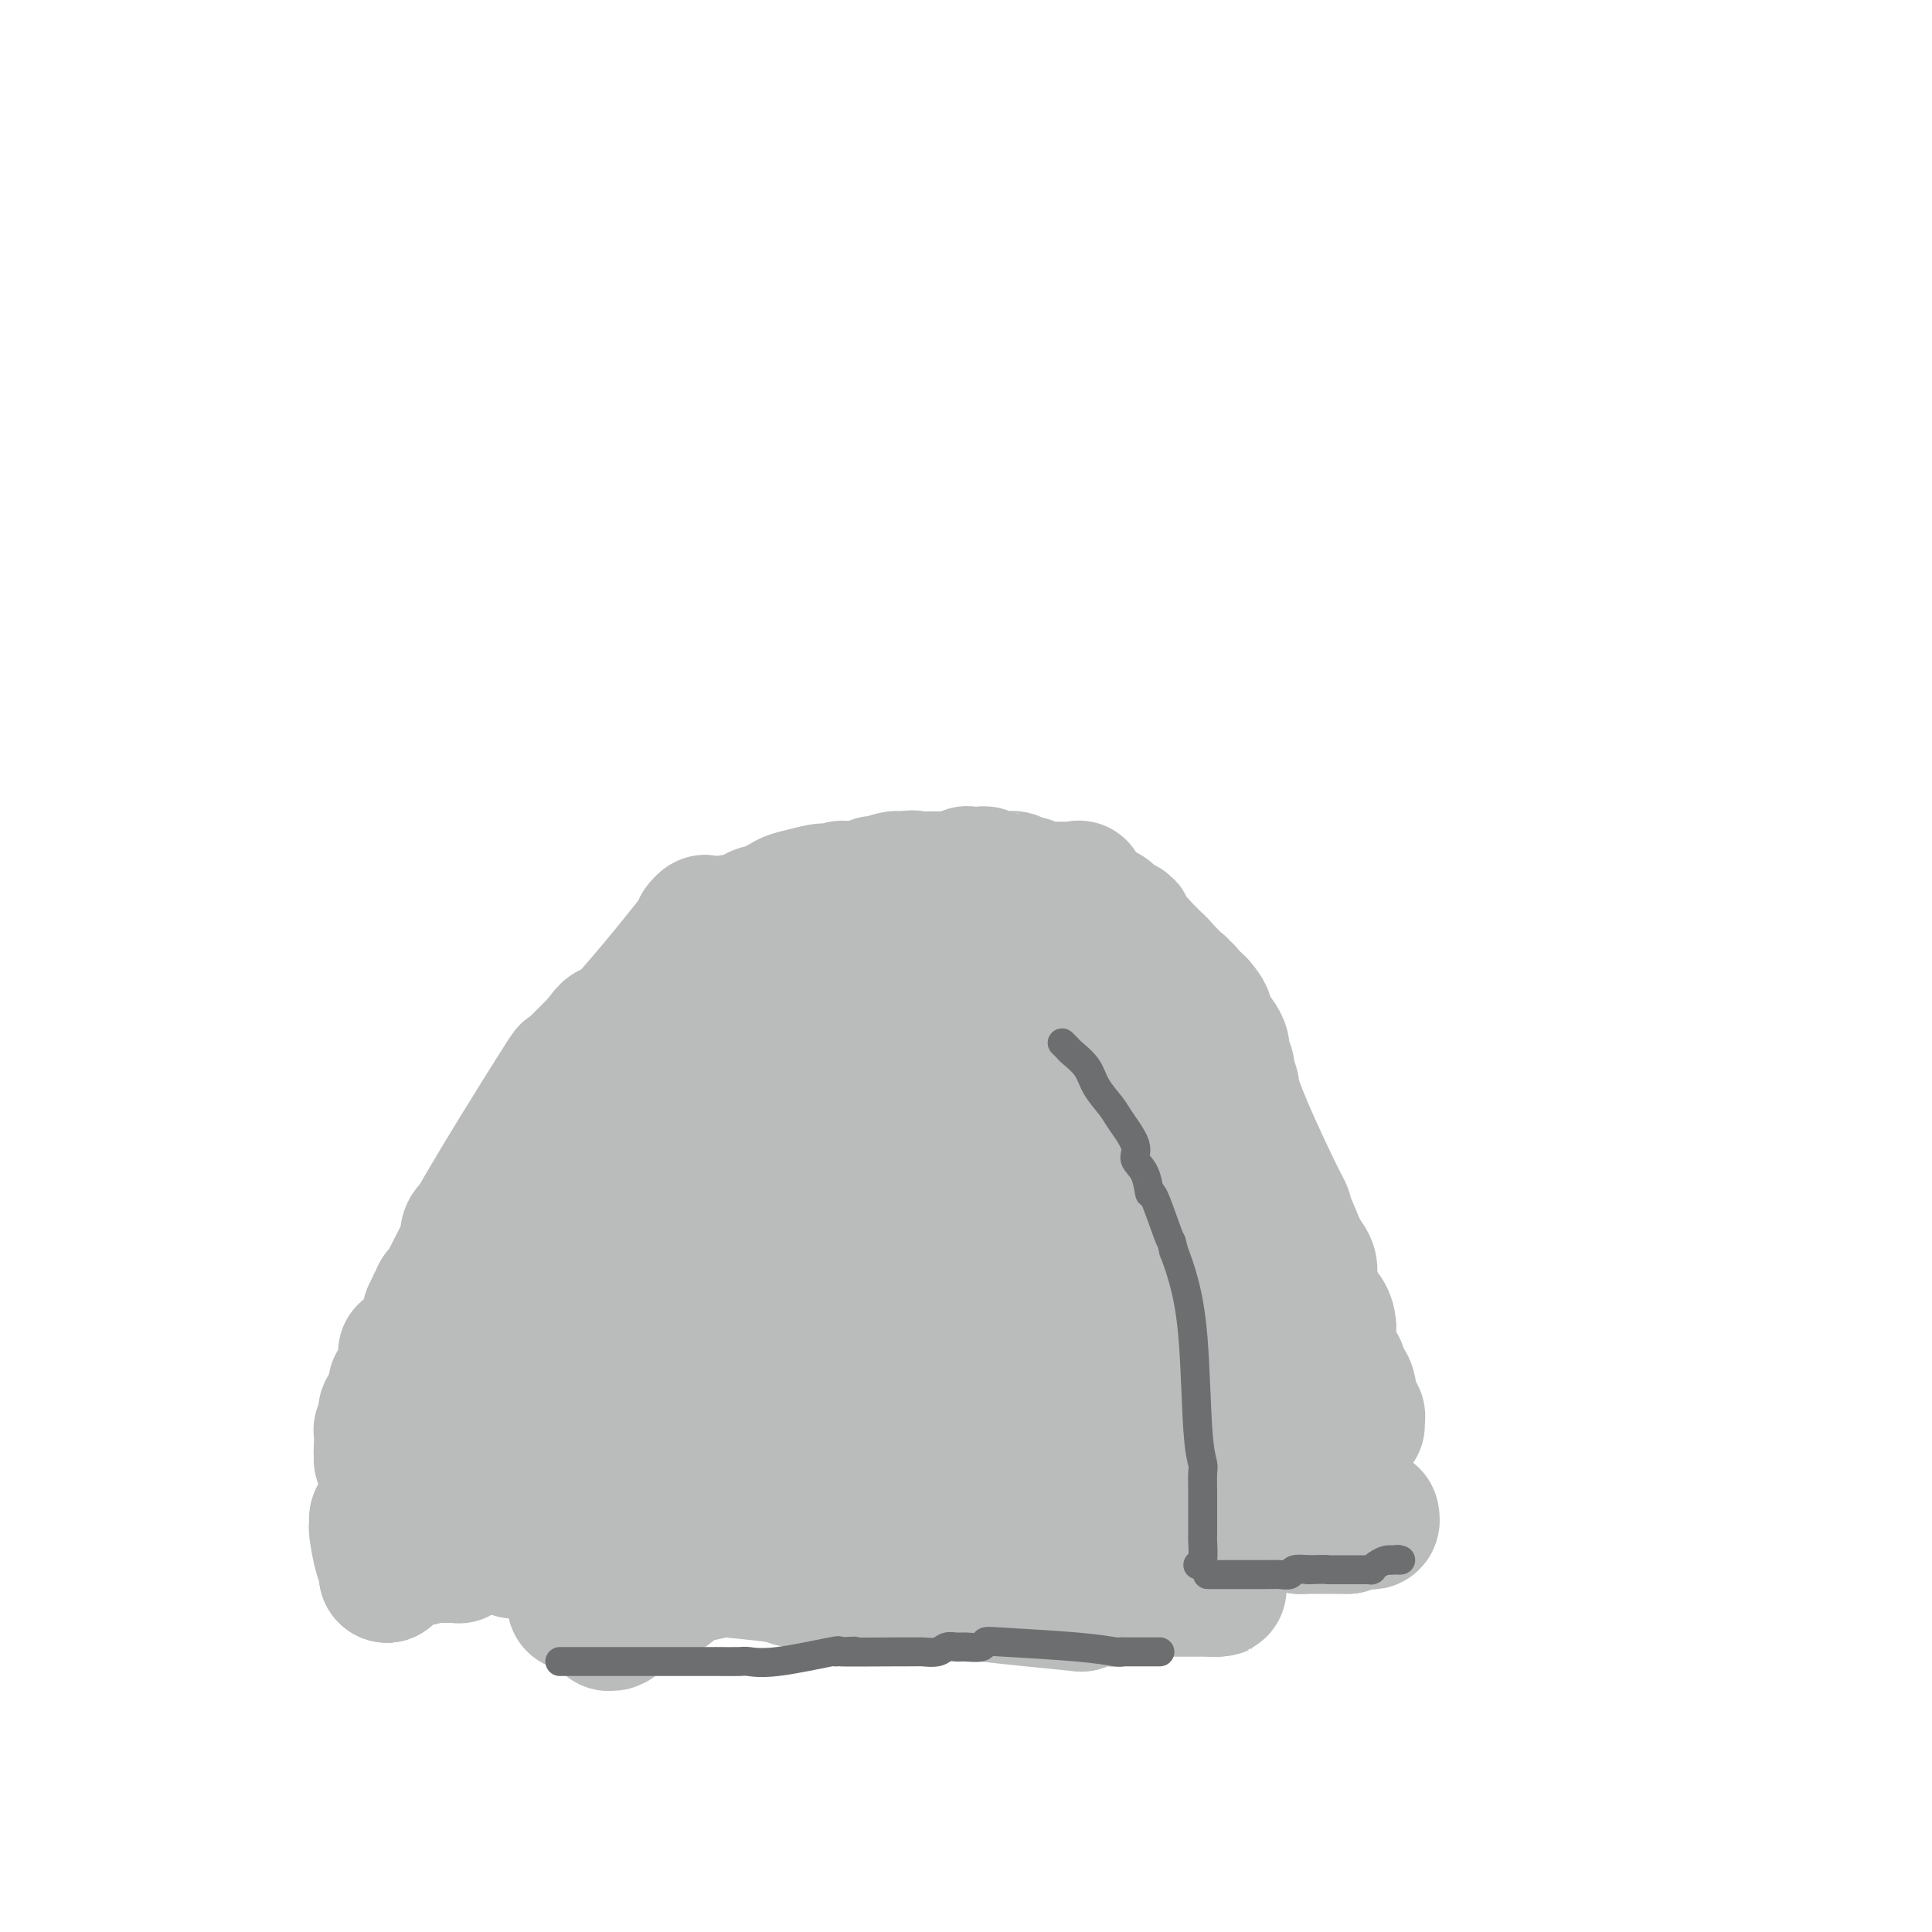<svg viewBox='0 0 400 400' version='1.1' xmlns='http://www.w3.org/2000/svg' xmlns:xlink='http://www.w3.org/1999/xlink'><g fill='none' stroke='#BABBBB' stroke-width='28' stroke-linecap='round' stroke-linejoin='round'><path d='M89,272c0.000,0.000 1.000,-1.000 1,-1'/><path d='M90,271c0.150,-0.377 0.026,-0.818 0,-1c-0.026,-0.182 0.046,-0.105 0,0c-0.046,0.105 -0.209,0.239 0,0c0.209,-0.239 0.792,-0.853 1,-1c0.208,-0.147 0.042,0.171 0,0c-0.042,-0.171 0.041,-0.830 0,-1c-0.041,-0.170 -0.206,0.149 0,0c0.206,-0.149 0.784,-0.768 1,-1c0.216,-0.232 0.071,-0.079 0,0c-0.071,0.079 -0.069,0.085 1,-2c1.069,-2.085 3.204,-6.260 4,-8c0.796,-1.740 0.253,-1.045 0,-1c-0.253,0.045 -0.215,-0.558 0,-1c0.215,-0.442 0.608,-0.721 1,-1'/><path d='M98,254c4.966,-8.789 13.382,-22.263 17,-28c3.618,-5.737 2.437,-3.737 2,-3c-0.437,0.737 -0.131,0.212 0,0c0.131,-0.212 0.088,-0.109 0,0c-0.088,0.109 -0.220,0.225 1,-1c1.220,-1.225 3.791,-3.792 5,-5c1.209,-1.208 1.056,-1.056 1,-1c-0.056,0.056 -0.016,0.016 0,0c0.016,-0.016 0.008,-0.008 0,0'/><path d='M124,216c3.969,-5.438 0.892,-0.031 4,-3c3.108,-2.969 12.402,-14.312 16,-19c3.598,-4.688 1.500,-2.719 1,-2c-0.500,0.719 0.599,0.189 1,0c0.401,-0.189 0.105,-0.037 0,0c-0.105,0.037 -0.017,-0.042 0,0c0.017,0.042 -0.035,0.205 1,0c1.035,-0.205 3.157,-0.777 4,-1c0.843,-0.223 0.408,-0.096 1,0c0.592,0.096 2.211,0.163 3,0c0.789,-0.163 0.748,-0.554 1,-1c0.252,-0.446 0.797,-0.945 1,-1c0.203,-0.055 0.065,0.336 1,0c0.935,-0.336 2.944,-1.398 4,-2c1.056,-0.602 1.159,-0.743 2,-1c0.841,-0.257 2.421,-0.628 4,-1'/><path d='M168,185c4.019,-1.084 3.065,-0.294 3,0c-0.065,0.294 0.758,0.093 1,0c0.242,-0.093 -0.096,-0.078 0,0c0.096,0.078 0.627,0.218 1,0c0.373,-0.218 0.587,-0.794 1,-1c0.413,-0.206 1.023,-0.041 1,0c-0.023,0.041 -0.681,-0.042 0,0c0.681,0.042 2.702,0.208 4,0c1.298,-0.208 1.875,-0.792 2,-1c0.125,-0.208 -0.201,-0.042 0,0c0.201,0.042 0.929,-0.041 1,0c0.071,0.041 -0.514,0.207 0,0c0.514,-0.207 2.127,-0.788 3,-1c0.873,-0.212 1.004,-0.057 1,0c-0.004,0.057 -0.144,0.016 0,0c0.144,-0.016 0.572,-0.008 1,0'/><path d='M187,182c3.184,-0.464 1.645,-0.124 1,0c-0.645,0.124 -0.397,0.033 0,0c0.397,-0.033 0.943,-0.009 1,0c0.057,0.009 -0.376,0.002 0,0c0.376,-0.002 1.561,-0.001 2,0c0.439,0.001 0.132,0.001 0,0c-0.132,-0.001 -0.091,-0.004 0,0c0.091,0.004 0.230,0.015 1,0c0.770,-0.015 2.170,-0.057 3,0c0.830,0.057 1.091,0.212 2,0c0.909,-0.212 2.467,-0.789 3,-1c0.533,-0.211 0.041,-0.054 0,0c-0.041,0.054 0.371,0.004 1,0c0.629,-0.004 1.477,0.037 2,0c0.523,-0.037 0.721,-0.154 1,0c0.279,0.154 0.640,0.577 1,1'/><path d='M205,182c3.125,-0.005 1.936,-0.016 2,0c0.064,0.016 1.379,0.061 2,0c0.621,-0.061 0.548,-0.227 1,0c0.452,0.227 1.430,0.848 2,1c0.570,0.152 0.732,-0.165 1,0c0.268,0.165 0.642,0.813 1,1c0.358,0.187 0.699,-0.087 1,0c0.301,0.087 0.563,0.535 1,1c0.437,0.465 1.048,0.947 2,1c0.952,0.053 2.245,-0.321 4,0c1.755,0.321 3.972,1.339 5,2c1.028,0.661 0.867,0.964 1,1c0.133,0.036 0.562,-0.197 1,0c0.438,0.197 0.887,0.822 1,1c0.113,0.178 -0.111,-0.092 0,0c0.111,0.092 0.555,0.546 1,1'/><path d='M231,191c4.021,1.421 1.073,0.474 0,0c-1.073,-0.474 -0.271,-0.474 0,0c0.271,0.474 0.010,1.422 0,2c-0.010,0.578 0.231,0.786 1,1c0.769,0.214 2.065,0.434 3,1c0.935,0.566 1.509,1.476 2,2c0.491,0.524 0.899,0.660 1,1c0.101,0.340 -0.106,0.885 0,1c0.106,0.115 0.525,-0.200 1,0c0.475,0.200 1.006,0.915 2,2c0.994,1.085 2.451,2.542 3,3c0.549,0.458 0.191,-0.082 0,0c-0.191,0.082 -0.216,0.785 0,1c0.216,0.215 0.674,-0.057 1,0c0.326,0.057 0.522,0.445 1,1c0.478,0.555 1.239,1.278 2,2'/><path d='M248,208c2.747,3.137 1.113,2.478 1,3c-0.113,0.522 1.294,2.224 2,3c0.706,0.776 0.710,0.625 1,1c0.290,0.375 0.867,1.275 1,2c0.133,0.725 -0.176,1.275 0,2c0.176,0.725 0.838,1.624 1,2c0.162,0.376 -0.174,0.230 0,1c0.174,0.770 0.859,2.458 1,3c0.141,0.542 -0.264,-0.061 0,1c0.264,1.061 1.195,3.787 3,8c1.805,4.213 4.483,9.912 6,13c1.517,3.088 1.873,3.565 2,4c0.127,0.435 0.024,0.828 0,1c-0.024,0.172 0.032,0.123 0,0c-0.032,-0.123 -0.152,-0.321 0,0c0.152,0.321 0.576,1.160 1,2'/><path d='M267,254c2.939,7.051 0.788,1.679 0,0c-0.788,-1.679 -0.211,0.335 0,1c0.211,0.665 0.057,-0.018 0,0c-0.057,0.018 -0.015,0.735 0,1c0.015,0.265 0.004,0.076 0,0c-0.004,-0.076 -0.002,-0.038 0,0'/><path d='M267,256c0.619,0.981 1.238,1.962 2,3c0.762,1.038 1.668,2.132 2,3c0.332,0.868 0.092,1.509 0,2c-0.092,0.491 -0.036,0.830 0,1c0.036,0.170 0.051,0.169 0,0c-0.051,-0.169 -0.168,-0.507 0,0c0.168,0.507 0.619,1.859 1,3c0.381,1.141 0.690,2.070 1,3'/><path d='M273,271c1.094,2.476 0.829,1.165 1,1c0.171,-0.165 0.778,0.816 1,2c0.222,1.184 0.060,2.570 0,3c-0.060,0.430 -0.016,-0.095 0,0c0.016,0.095 0.005,0.810 0,1c-0.005,0.190 -0.003,-0.145 0,0c0.003,0.145 0.008,0.768 0,1c-0.008,0.232 -0.030,0.071 0,0c0.030,-0.071 0.113,-0.054 0,0c-0.113,0.054 -0.423,0.143 0,1c0.423,0.857 1.577,2.482 2,3c0.423,0.518 0.113,-0.071 0,0c-0.113,0.071 -0.030,0.803 0,1c0.030,0.197 0.008,-0.139 0,0c-0.008,0.139 -0.002,0.754 0,1c0.002,0.246 0.001,0.123 0,0'/><path d='M277,285c1.027,2.327 1.596,1.144 2,2c0.404,0.856 0.644,3.750 1,5c0.356,1.250 0.827,0.857 1,1c0.173,0.143 0.046,0.822 0,1c-0.046,0.178 -0.012,-0.144 0,0c0.012,0.144 0.004,0.756 0,1c-0.004,0.244 -0.002,0.122 0,0'/><path d='M251,300c0.000,0.000 0.100,0.100 0.1,0.1'/><path d='M251.1,300.1c0.323,0.052 1.082,0.133 1.9,-0.1c0.818,-0.233 1.696,-0.780 2,-1c0.304,-0.220 0.033,-0.111 0,0c-0.033,0.111 0.172,0.226 1,0c0.828,-0.226 2.278,-0.793 3,-1c0.722,-0.207 0.715,-0.056 1,0c0.285,0.056 0.861,0.015 1,0c0.139,-0.015 -0.160,-0.004 0,0c0.160,0.004 0.779,0.001 1,0c0.221,-0.001 0.044,-0.000 0,0c-0.044,0.000 0.044,0.000 0,0c-0.044,-0.000 -0.222,-0.000 0,0c0.222,0.000 0.843,0.000 1,0c0.157,-0.000 -0.150,-0.000 0,0c0.150,0.000 0.757,0.000 1,0c0.243,-0.000 0.121,-0.000 0,0'/><path d='M264,298c2.238,-0.326 1.384,-0.091 1,0c-0.384,0.091 -0.299,0.039 0,0c0.299,-0.039 0.811,-0.063 1,0c0.189,0.063 0.054,0.214 0,0c-0.054,-0.214 -0.029,-0.793 0,-1c0.029,-0.207 0.060,-0.041 0,0c-0.060,0.041 -0.212,-0.041 0,0c0.212,0.041 0.789,0.207 1,0c0.211,-0.207 0.057,-0.788 0,-1c-0.057,-0.212 -0.015,-0.057 0,0c0.015,0.057 0.004,0.016 0,0c-0.004,-0.016 -0.002,-0.008 0,0'/><path d='M257,292c0.000,0.000 0.100,0.100 0.1,0.1'/><path d='M257.1,292.1c-0.007,-0.019 -0.075,-0.116 -0.1,-1.1c-0.025,-0.984 -0.007,-2.856 0,-4c0.007,-1.144 0.002,-1.559 0,-2c-0.002,-0.441 -0.000,-0.908 0,-1c0.000,-0.092 0.000,0.192 0,0c-0.000,-0.192 -0.000,-0.861 0,-1c0.000,-0.139 0.000,0.251 0,0c-0.000,-0.251 -0.000,-1.143 0,-3c0.000,-1.857 0.000,-4.678 0,-6c-0.000,-1.322 -0.000,-1.144 0,-1c0.000,0.144 0.000,0.253 0,0c-0.000,-0.253 -0.000,-0.869 0,-1c0.000,-0.131 0.000,0.223 0,0c-0.000,-0.223 -0.000,-1.021 0,-2c0.000,-0.979 0.000,-2.137 0,-3c-0.000,-0.863 -0.000,-1.432 0,-2'/><path d='M257,265c-0.238,-4.432 -0.782,-1.962 -1,-1c-0.218,0.962 -0.110,0.416 0,0c0.110,-0.416 0.222,-0.703 0,-1c-0.222,-0.297 -0.778,-0.603 -1,-1c-0.222,-0.397 -0.111,-0.885 0,-1c0.111,-0.115 0.222,0.142 0,0c-0.222,-0.142 -0.777,-0.682 -1,-1c-0.223,-0.318 -0.112,-0.414 0,-1c0.112,-0.586 0.226,-1.663 0,-2c-0.226,-0.337 -0.793,0.065 -1,0c-0.207,-0.065 -0.056,-0.595 0,-1c0.056,-0.405 0.015,-0.683 0,-1c-0.015,-0.317 -0.004,-0.673 0,-1c0.004,-0.327 0.001,-0.627 0,-1c-0.001,-0.373 -0.000,-0.821 0,-1c0.000,-0.179 0.000,-0.090 0,0'/><path d='M253,252c-0.636,-2.269 -0.226,-1.440 0,-1c0.226,0.440 0.267,0.492 0,0c-0.267,-0.492 -0.841,-1.528 -1,-2c-0.159,-0.472 0.097,-0.379 0,-1c-0.097,-0.621 -0.547,-1.954 -1,-3c-0.453,-1.046 -0.910,-1.804 -1,-2c-0.090,-0.196 0.187,0.168 0,0c-0.187,-0.168 -0.838,-0.870 -1,-1c-0.162,-0.130 0.164,0.312 0,0c-0.164,-0.312 -0.817,-1.379 -1,-2c-0.183,-0.621 0.105,-0.796 0,-1c-0.105,-0.204 -0.603,-0.436 -1,-1c-0.397,-0.564 -0.694,-1.461 -1,-2c-0.306,-0.539 -0.621,-0.722 -1,-1c-0.379,-0.278 -0.823,-0.651 -1,-1c-0.177,-0.349 -0.089,-0.675 0,-1'/><path d='M244,233c-1.555,-3.122 -0.943,-1.428 -1,-1c-0.057,0.428 -0.785,-0.411 -1,-1c-0.215,-0.589 0.082,-0.927 0,-1c-0.082,-0.073 -0.543,0.120 -1,0c-0.457,-0.120 -0.911,-0.553 -1,-1c-0.089,-0.447 0.188,-0.908 0,-1c-0.188,-0.092 -0.839,0.186 -1,0c-0.161,-0.186 0.168,-0.835 0,-1c-0.168,-0.165 -0.834,0.153 -1,0c-0.166,-0.153 0.167,-0.777 0,-1c-0.167,-0.223 -0.833,-0.045 -1,0c-0.167,0.045 0.165,-0.043 0,0c-0.165,0.043 -0.828,0.218 -1,0c-0.172,-0.218 0.146,-0.828 0,-1c-0.146,-0.172 -0.756,0.094 -1,0c-0.244,-0.094 -0.122,-0.547 0,-1'/><path d='M235,224c-1.405,-1.859 -0.418,-2.008 0,-2c0.418,0.008 0.266,0.171 0,0c-0.266,-0.171 -0.645,-0.676 -1,-1c-0.355,-0.324 -0.687,-0.468 -1,-1c-0.313,-0.532 -0.609,-1.452 -1,-2c-0.391,-0.548 -0.878,-0.724 -1,-1c-0.122,-0.276 0.122,-0.651 0,-1c-0.122,-0.349 -0.611,-0.671 -1,-1c-0.389,-0.329 -0.678,-0.667 -1,-1c-0.322,-0.333 -0.678,-0.663 -1,-1c-0.322,-0.337 -0.611,-0.681 -1,-1c-0.389,-0.319 -0.877,-0.611 -1,-1c-0.123,-0.389 0.121,-0.874 0,-1c-0.121,-0.126 -0.606,0.107 -1,0c-0.394,-0.107 -0.697,-0.553 -1,-1'/><path d='M224,209c-1.867,-2.547 -1.035,-1.413 -1,-1c0.035,0.413 -0.726,0.107 -1,0c-0.274,-0.107 -0.059,-0.015 0,0c0.059,0.015 -0.037,-0.049 0,0c0.037,0.049 0.206,0.209 0,0c-0.206,-0.209 -0.786,-0.787 -1,-1c-0.214,-0.213 -0.061,-0.061 0,0c0.061,0.061 0.031,0.030 0,0'/><path d='M81,292c0.000,0.000 0.100,0.100 0.1,0.1'/><path d='M81.1,292.1c0.220,-0.641 0.721,-2.293 0.9,-3.1c0.179,-0.807 0.038,-0.767 0,-1c-0.038,-0.233 0.028,-0.738 0,-1c-0.028,-0.262 -0.151,-0.279 0,0c0.151,0.279 0.576,0.855 1,0c0.424,-0.855 0.846,-3.142 1,-4c0.154,-0.858 0.041,-0.286 0,0c-0.041,0.286 -0.011,0.288 0,0c0.011,-0.288 0.003,-0.866 0,-1c-0.003,-0.134 -0.001,0.177 0,0c0.001,-0.177 0.000,-0.841 0,-1c-0.000,-0.159 -0.000,0.188 0,0c0.000,-0.188 0.000,-0.911 0,-1c-0.000,-0.089 -0.000,0.455 0,1'/><path d='M84,281c0.449,-1.761 0.121,-0.612 0,0c-0.121,0.612 -0.036,0.689 0,1c0.036,0.311 0.024,0.857 0,1c-0.024,0.143 -0.059,-0.115 0,0c0.059,0.115 0.213,0.604 0,1c-0.213,0.396 -0.793,0.697 -1,1c-0.207,0.303 -0.042,0.606 0,1c0.042,0.394 -0.040,0.879 0,1c0.040,0.121 0.203,-0.123 0,0c-0.203,0.123 -0.771,0.611 -1,1c-0.229,0.389 -0.118,0.678 0,1c0.118,0.322 0.241,0.677 0,1c-0.241,0.323 -0.848,0.612 -1,1c-0.152,0.388 0.151,0.874 0,1c-0.151,0.126 -0.758,-0.107 -1,0c-0.242,0.107 -0.121,0.553 0,1'/><path d='M80,293c-0.635,2.039 -0.223,1.135 0,1c0.223,-0.135 0.256,0.499 0,1c-0.256,0.501 -0.801,0.870 -1,1c-0.199,0.130 -0.053,0.020 0,0c0.053,-0.020 0.014,0.051 0,0c-0.014,-0.051 -0.004,-0.225 0,0c0.004,0.225 0.001,0.849 0,1c-0.001,0.151 -0.000,-0.171 0,0c0.000,0.171 0.000,0.834 0,1c-0.000,0.166 -0.000,-0.166 0,0c0.000,0.166 0.000,0.829 0,1c-0.000,0.171 -0.000,-0.150 0,0c0.000,0.150 0.000,0.772 0,1c-0.000,0.228 -0.000,0.061 0,0c0.000,-0.061 0.000,-0.018 0,0c-0.000,0.018 -0.000,0.009 0,0'/><path d='M79,300c-0.154,1.325 -0.039,1.137 0,1c0.039,-0.137 0.002,-0.222 0,0c-0.002,0.222 0.030,0.753 0,1c-0.030,0.247 -0.121,0.211 0,0c0.121,-0.211 0.456,-0.596 1,-1c0.544,-0.404 1.298,-0.826 2,-1c0.702,-0.174 1.354,-0.099 2,0c0.646,0.099 1.287,0.222 2,0c0.713,-0.222 1.500,-0.791 2,-1c0.500,-0.209 0.714,-0.060 1,0c0.286,0.060 0.643,0.030 1,0'/><path d='M90,299c1.946,-0.154 1.310,-0.037 1,0c-0.310,0.037 -0.293,-0.004 0,0c0.293,0.004 0.863,0.054 1,0c0.137,-0.054 -0.160,-0.212 0,0c0.160,0.212 0.778,0.793 1,1c0.222,0.207 0.048,0.041 0,0c-0.048,-0.041 0.030,0.042 0,0c-0.030,-0.042 -0.167,-0.208 0,0c0.167,0.208 0.637,0.792 1,1c0.363,0.208 0.619,0.041 1,0c0.381,-0.041 0.886,0.045 1,0c0.114,-0.045 -0.163,-0.222 0,0c0.163,0.222 0.765,0.843 1,1c0.235,0.157 0.102,-0.150 0,0c-0.102,0.150 -0.172,0.757 0,1c0.172,0.243 0.586,0.121 1,0'/><path d='M98,303c1.172,0.619 0.103,0.166 0,0c-0.103,-0.166 0.761,-0.044 1,0c0.239,0.044 -0.147,0.012 0,0c0.147,-0.012 0.828,-0.003 1,0c0.172,0.003 -0.164,0.001 0,0c0.164,-0.001 0.829,-0.000 1,0c0.171,0.000 -0.150,0.000 0,0c0.150,-0.000 0.772,-0.000 1,0c0.228,0.000 0.061,0.000 0,0c-0.061,-0.000 -0.016,-0.000 0,0c0.016,0.000 0.005,0.000 0,0c-0.005,-0.000 -0.002,-0.000 0,0'/><path d='M102,303c0.667,0.049 0.334,0.171 0,0c-0.334,-0.171 -0.667,-0.636 -1,-1c-0.333,-0.364 -0.664,-0.627 -1,-1c-0.336,-0.373 -0.677,-0.855 -1,-1c-0.323,-0.145 -0.626,0.049 -1,0c-0.374,-0.049 -0.817,-0.339 -1,-1c-0.183,-0.661 -0.105,-1.693 0,-2c0.105,-0.307 0.238,0.110 0,0c-0.238,-0.110 -0.848,-0.749 -1,-1c-0.152,-0.251 0.154,-0.114 0,0c-0.154,0.114 -0.770,0.206 -1,0c-0.230,-0.206 -0.076,-0.710 0,-1c0.076,-0.290 0.072,-0.366 0,-1c-0.072,-0.634 -0.212,-1.824 0,-3c0.212,-1.176 0.775,-2.336 1,-3c0.225,-0.664 0.113,-0.832 0,-1'/><path d='M96,287c0.067,-1.809 0.735,-0.331 1,0c0.265,0.331 0.126,-0.485 0,-1c-0.126,-0.515 -0.240,-0.729 0,-1c0.240,-0.271 0.834,-0.597 1,-1c0.166,-0.403 -0.095,-0.881 0,-1c0.095,-0.119 0.546,0.122 1,0c0.454,-0.122 0.910,-0.606 1,-1c0.090,-0.394 -0.186,-0.698 0,-1c0.186,-0.302 0.834,-0.602 1,-1c0.166,-0.398 -0.152,-0.895 0,-1c0.152,-0.105 0.773,0.183 1,0c0.227,-0.183 0.061,-0.836 0,-1c-0.061,-0.164 -0.016,0.162 0,0c0.016,-0.162 0.004,-0.813 0,-1c-0.004,-0.187 -0.001,0.089 0,0c0.001,-0.089 0.001,-0.545 0,-1'/><path d='M102,276c0.928,-1.642 0.249,-0.248 0,0c-0.249,0.248 -0.066,-0.652 0,-1c0.066,-0.348 0.017,-0.146 0,0c-0.017,0.146 -0.001,0.237 0,0c0.001,-0.237 -0.013,-0.800 0,-1c0.013,-0.200 0.054,-0.037 0,0c-0.054,0.037 -0.203,-0.054 0,0c0.203,0.054 0.759,0.252 1,0c0.241,-0.252 0.166,-0.953 0,-1c-0.166,-0.047 -0.423,0.562 0,0c0.423,-0.562 1.525,-2.294 3,-4c1.475,-1.706 3.323,-3.385 4,-4c0.677,-0.615 0.181,-0.165 0,0c-0.181,0.165 -0.049,0.044 0,0c0.049,-0.044 0.014,-0.013 0,0c-0.014,0.013 -0.007,0.006 0,0'/><path d='M110,265c1.177,-1.718 0.120,-0.512 0,0c-0.120,0.512 0.699,0.330 1,0c0.301,-0.330 0.086,-0.809 0,-1c-0.086,-0.191 -0.043,-0.096 0,0'/><path d='M111,264c0.000,0.000 0.100,0.100 0.1,0.1'/><path d='M96,289c0.000,0.000 0.000,-1.000 0,-1'/><path d='M96,288c0.634,-1.395 2.217,-4.382 3,-6c0.783,-1.618 0.764,-1.866 1,-2c0.236,-0.134 0.726,-0.154 1,-1c0.274,-0.846 0.332,-2.518 1,-4c0.668,-1.482 1.944,-2.776 3,-5c1.056,-2.224 1.891,-5.380 3,-8c1.109,-2.620 2.493,-4.706 3,-6c0.507,-1.294 0.136,-1.797 0,-2c-0.136,-0.203 -0.036,-0.106 0,0c0.036,0.106 0.010,0.221 0,0c-0.010,-0.221 -0.003,-0.777 0,-1c0.003,-0.223 0.001,-0.111 0,0'/><path d='M111,253c2.242,-5.624 0.346,-2.185 0,-1c-0.346,1.185 0.859,0.116 1,0c0.141,-0.116 -0.783,0.719 0,0c0.783,-0.719 3.271,-2.994 5,-5c1.729,-2.006 2.698,-3.742 3,-4c0.302,-0.258 -0.064,0.964 1,0c1.064,-0.964 3.557,-4.114 5,-6c1.443,-1.886 1.837,-2.509 2,-3c0.163,-0.491 0.096,-0.849 0,-1c-0.096,-0.151 -0.221,-0.093 0,0c0.221,0.093 0.787,0.221 1,0c0.213,-0.221 0.074,-0.791 0,-1c-0.074,-0.209 -0.082,-0.056 1,-1c1.082,-0.944 3.253,-2.985 4,-4c0.747,-1.015 0.071,-1.004 0,-1c-0.071,0.004 0.465,0.002 1,0'/><path d='M135,226c3.648,-4.193 0.767,-1.175 0,0c-0.767,1.175 0.580,0.506 1,0c0.420,-0.506 -0.088,-0.850 0,-1c0.088,-0.150 0.774,-0.107 1,0c0.226,0.107 -0.006,0.278 0,0c0.006,-0.278 0.249,-1.007 0,-1c-0.249,0.007 -0.991,0.748 0,0c0.991,-0.748 3.714,-2.985 5,-4c1.286,-1.015 1.134,-0.809 1,-1c-0.134,-0.191 -0.250,-0.781 0,-1c0.250,-0.219 0.866,-0.068 1,0c0.134,0.068 -0.213,0.054 0,0c0.213,-0.054 0.985,-0.149 1,0c0.015,0.149 -0.727,0.540 0,0c0.727,-0.540 2.922,-2.011 4,-3c1.078,-0.989 1.039,-1.494 1,-2'/><path d='M150,213c2.548,-2.011 1.419,-0.539 1,0c-0.419,0.539 -0.128,0.144 0,0c0.128,-0.144 0.092,-0.039 0,0c-0.092,0.039 -0.239,0.012 0,0c0.239,-0.012 0.863,-0.008 1,0c0.137,0.008 -0.212,0.018 0,0c0.212,-0.018 0.984,-0.066 1,0c0.016,0.066 -0.724,0.247 0,0c0.724,-0.247 2.913,-0.921 1,0c-1.913,0.921 -7.927,3.437 4,-2c11.927,-5.437 41.795,-18.829 54,-24c12.205,-5.171 6.748,-2.123 5,-1c-1.748,1.123 0.215,0.321 1,0c0.785,-0.321 0.393,-0.160 0,0'/><path d='M218,186c10.521,-4.160 2.823,-1.060 0,0c-2.823,1.060 -0.770,0.081 0,0c0.770,-0.081 0.258,0.737 0,1c-0.258,0.263 -0.261,-0.029 0,0c0.261,0.029 0.788,0.378 1,1c0.212,0.622 0.109,1.517 0,2c-0.109,0.483 -0.225,0.553 0,1c0.225,0.447 0.792,1.270 1,2c0.208,0.730 0.056,1.366 0,2c-0.056,0.634 -0.015,1.264 0,2c0.015,0.736 0.004,1.578 0,2c-0.004,0.422 -0.001,0.425 0,1c0.001,0.575 0.000,1.721 0,2c-0.000,0.279 -0.000,-0.310 0,0c0.000,0.310 0.000,1.517 0,2c-0.000,0.483 -0.000,0.241 0,0'/><path d='M220,204c0.305,2.962 0.068,1.368 0,1c-0.068,-0.368 0.033,0.492 0,1c-0.033,0.508 -0.201,0.665 0,1c0.201,0.335 0.772,0.849 1,1c0.228,0.151 0.114,-0.061 0,0c-0.114,0.061 -0.227,0.395 0,1c0.227,0.605 0.793,1.483 1,2c0.207,0.517 0.053,0.675 0,1c-0.053,0.325 -0.006,0.819 0,1c0.006,0.181 -0.030,0.049 0,0c0.030,-0.049 0.125,-0.017 0,0c-0.125,0.017 -0.470,0.018 -1,0c-0.530,-0.018 -1.245,-0.056 -2,0c-0.755,0.056 -1.549,0.208 -2,0c-0.451,-0.208 -0.557,-0.774 -1,-1c-0.443,-0.226 -1.221,-0.113 -2,0'/><path d='M214,212c-1.456,-0.023 -1.097,-0.581 -1,-1c0.097,-0.419 -0.068,-0.701 -1,-1c-0.932,-0.299 -2.631,-0.616 -4,-1c-1.369,-0.384 -2.408,-0.835 -3,-1c-0.592,-0.165 -0.736,-0.044 -1,0c-0.264,0.044 -0.646,0.012 -1,0c-0.354,-0.012 -0.679,-0.003 -1,0c-0.321,0.003 -0.637,0.001 -1,0c-0.363,-0.001 -0.773,0.000 -1,0c-0.227,-0.000 -0.272,-0.001 -1,0c-0.728,0.001 -2.139,0.004 -3,0c-0.861,-0.004 -1.173,-0.015 -2,0c-0.827,0.015 -2.170,0.056 -3,0c-0.830,-0.056 -1.146,-0.207 -2,0c-0.854,0.207 -2.244,0.774 -3,1c-0.756,0.226 -0.878,0.113 -1,0'/><path d='M185,209c-3.282,0.113 -1.489,-0.106 -1,0c0.489,0.106 -0.328,0.536 -1,1c-0.672,0.464 -1.200,0.960 -2,1c-0.800,0.040 -1.871,-0.378 -3,0c-1.129,0.378 -2.317,1.550 -3,2c-0.683,0.450 -0.861,0.177 -1,0c-0.139,-0.177 -0.237,-0.259 -1,0c-0.763,0.259 -2.189,0.858 -3,1c-0.811,0.142 -1.006,-0.173 -1,0c0.006,0.173 0.212,0.835 0,1c-0.212,0.165 -0.844,-0.166 -1,0c-0.156,0.166 0.163,0.829 0,1c-0.163,0.171 -0.806,-0.150 -1,0c-0.194,0.150 0.063,0.771 0,1c-0.063,0.229 -0.447,0.065 -1,0c-0.553,-0.065 -1.277,-0.033 -2,0'/><path d='M164,217c-3.492,1.403 -1.723,0.911 -1,1c0.723,0.089 0.400,0.759 0,1c-0.400,0.241 -0.876,0.054 -1,0c-0.124,-0.054 0.103,0.024 0,0c-0.103,-0.024 -0.536,-0.149 -1,0c-0.464,0.149 -0.959,0.574 -1,1c-0.041,0.426 0.371,0.853 0,1c-0.371,0.147 -1.524,0.014 -2,0c-0.476,-0.014 -0.274,0.090 0,0c0.274,-0.090 0.620,-0.374 0,0c-0.620,0.374 -2.207,1.405 -3,2c-0.793,0.595 -0.793,0.753 -1,1c-0.207,0.247 -0.623,0.582 -1,1c-0.377,0.418 -0.717,0.920 -1,1c-0.283,0.080 -0.509,-0.263 -1,0c-0.491,0.263 -1.245,1.131 -2,2'/><path d='M149,228c-2.564,1.945 -1.475,1.309 -1,1c0.475,-0.309 0.337,-0.289 0,0c-0.337,0.289 -0.874,0.847 -1,1c-0.126,0.153 0.158,-0.099 0,0c-0.158,0.099 -0.760,0.548 -1,1c-0.240,0.452 -0.120,0.908 0,1c0.120,0.092 0.240,-0.179 0,0c-0.240,0.179 -0.839,0.807 -1,1c-0.161,0.193 0.114,-0.049 0,0c-0.114,0.049 -0.619,0.390 -1,1c-0.381,0.610 -0.638,1.488 -1,3c-0.362,1.512 -0.829,3.659 -1,5c-0.171,1.341 -0.046,1.875 0,2c0.046,0.125 0.012,-0.159 0,0c-0.012,0.159 -0.004,0.760 0,1c0.004,0.240 0.002,0.120 0,0'/><path d='M142,245c-1.084,2.566 -0.294,0.480 0,0c0.294,-0.480 0.093,0.645 0,1c-0.093,0.355 -0.077,-0.058 0,0c0.077,0.058 0.217,0.589 0,1c-0.217,0.411 -0.789,0.703 -1,1c-0.211,0.297 -0.060,0.600 0,1c0.060,0.400 0.031,0.896 0,1c-0.031,0.104 -0.064,-0.185 0,0c0.064,0.185 0.223,0.845 0,1c-0.223,0.155 -0.829,-0.194 -1,0c-0.171,0.194 0.094,0.931 0,1c-0.094,0.069 -0.547,-0.531 -1,0c-0.453,0.531 -0.905,2.194 -1,3c-0.095,0.806 0.167,0.755 0,1c-0.167,0.245 -0.762,0.784 -1,1c-0.238,0.216 -0.119,0.108 0,0'/><path d='M137,257c-0.774,1.874 -0.207,0.558 0,0c0.207,-0.558 0.056,-0.360 0,0c-0.056,0.360 -0.015,0.880 0,1c0.015,0.120 0.004,-0.160 0,0c-0.004,0.160 -0.001,0.761 0,1c0.001,0.239 0.000,0.116 0,0c-0.000,-0.116 -0.000,-0.223 0,0c0.000,0.223 0.000,0.778 0,1c-0.000,0.222 -0.000,0.112 0,0c0.000,-0.112 0.000,-0.225 0,0c-0.000,0.225 -0.000,0.789 0,1c0.000,0.211 0.000,0.067 0,0c-0.000,-0.067 -0.000,-0.059 0,0c0.000,0.059 0.000,0.170 0,0c-0.000,-0.170 -0.000,-0.620 0,0c0.000,0.620 0.000,2.310 0,4'/><path d='M137,265c0.000,2.388 0.000,4.357 0,5c0.000,0.643 0.000,-0.039 0,0c0.000,0.039 0.000,0.799 0,1c0.000,0.201 0.000,-0.157 0,0c0.000,0.157 0.000,0.830 0,1c0.000,0.170 0.000,-0.163 0,0c0.000,0.163 0.000,0.824 0,1c0.000,0.176 0.000,-0.132 0,0c0.000,0.132 0.000,0.702 0,1c0.000,0.298 0.000,0.322 0,0c0.000,-0.322 0.000,-0.990 0,0c0.000,0.990 0.000,3.636 0,5c0.000,1.364 0.000,1.444 0,2c0.000,0.556 0.000,1.587 0,2c0.000,0.413 0.000,0.206 0,0'/><path d='M137,283c0.000,0.000 0.100,0.100 0.1,0.1'/><path d='M137,283c0.000,-0.024 0.000,-0.048 0,0c0.000,0.048 0.000,0.167 0,0c0.000,-0.167 0.000,-0.619 0,1c0.000,1.619 0.000,5.310 0,9'/><path d='M134,262c0.000,0.000 0.000,1.000 0,1'/><path d='M134,263c-0.059,0.089 -0.208,-0.187 0,0c0.208,0.187 0.773,0.839 1,1c0.227,0.161 0.118,-0.169 0,0c-0.118,0.169 -0.244,0.836 0,1c0.244,0.164 0.859,-0.176 1,0c0.141,0.176 -0.193,0.867 0,1c0.193,0.133 0.913,-0.293 1,0c0.087,0.293 -0.458,1.306 0,2c0.458,0.694 1.920,1.068 3,2c1.080,0.932 1.779,2.422 2,5c0.221,2.578 -0.036,6.245 0,12c0.036,5.755 0.363,13.597 0,17c-0.363,3.403 -1.417,2.366 -2,2c-0.583,-0.366 -0.695,-0.060 -1,0c-0.305,0.060 -0.801,-0.126 -1,0c-0.199,0.126 -0.099,0.563 0,1'/><path d='M138,307c-0.845,0.399 -0.959,-0.103 -1,0c-0.041,0.103 -0.011,0.813 0,1c0.011,0.187 0.003,-0.147 0,0c-0.003,0.147 -0.001,0.776 0,1c0.001,0.224 0.000,0.045 0,0c-0.000,-0.045 -0.000,0.044 0,0c0.000,-0.044 -0.000,-0.223 0,0c0.000,0.223 0.001,0.847 0,1c-0.001,0.153 -0.003,-0.166 0,0c0.003,0.166 0.009,0.819 0,1c-0.009,0.181 -0.035,-0.108 0,0c0.035,0.108 0.131,0.612 0,1c-0.131,0.388 -0.489,0.661 0,0c0.489,-0.661 1.824,-2.255 0,1c-1.824,3.255 -6.807,11.359 -9,15c-2.193,3.641 -1.597,2.821 -1,2'/><path d='M127,330c-1.928,3.786 -1.249,1.751 -1,1c0.249,-0.751 0.067,-0.216 0,0c-0.067,0.216 -0.018,0.114 0,0c0.018,-0.114 0.005,-0.241 0,0c-0.005,0.241 -0.001,0.849 0,1c0.001,0.151 0.000,-0.156 0,0c-0.000,0.156 -0.000,0.774 0,1c0.000,0.226 0.000,0.061 0,0c-0.000,-0.061 -0.000,-0.016 0,0c0.000,0.016 0.000,0.003 0,0c-0.000,-0.003 -0.000,0.003 0,0c0.000,-0.003 0.000,-0.015 0,0c-0.000,0.015 -0.000,0.055 0,0c0.000,-0.055 0.000,-0.207 0,0c-0.000,0.207 -0.000,0.773 0,1c0.000,0.227 0.000,0.113 0,0'/><path d='M126,334c-0.155,0.559 -0.041,-0.043 0,0c0.041,0.043 0.011,0.729 0,1c-0.011,0.271 -0.003,0.125 0,0c0.003,-0.125 0.001,-0.230 0,0c-0.001,0.230 -0.001,0.793 0,1c0.001,0.207 0.004,0.056 0,0c-0.004,-0.056 -0.015,-0.017 0,0c0.015,0.017 0.055,0.013 0,0c-0.055,-0.013 -0.205,-0.035 0,0c0.205,0.035 0.765,0.125 1,0c0.235,-0.125 0.146,-0.467 1,-1c0.854,-0.533 2.653,-1.259 4,-2c1.347,-0.741 2.242,-1.497 3,-2c0.758,-0.503 1.379,-0.751 2,-1'/><path d='M137,330c2.241,-1.043 2.343,-1.650 2,-2c-0.343,-0.350 -1.133,-0.444 1,-1c2.133,-0.556 7.188,-1.575 9,-2c1.812,-0.425 0.381,-0.258 2,0c1.619,0.258 6.289,0.605 9,1c2.711,0.395 3.463,0.838 4,1c0.537,0.162 0.859,0.043 1,0c0.141,-0.043 0.102,-0.012 0,0c-0.102,0.012 -0.267,0.003 0,0c0.267,-0.003 0.964,-0.001 2,0c1.036,0.001 2.410,0.000 3,0c0.590,-0.000 0.396,-0.000 1,0c0.604,0.000 2.007,0.000 3,0c0.993,-0.000 1.575,-0.000 2,0c0.425,0.000 0.693,0.000 1,0c0.307,-0.000 0.654,-0.000 1,0'/><path d='M178,327c6.722,0.545 9.025,0.906 11,1c1.975,0.094 3.620,-0.080 4,0c0.380,0.080 -0.507,0.413 3,1c3.507,0.587 11.407,1.426 17,2c5.593,0.574 8.880,0.882 10,1c1.120,0.118 0.072,0.046 0,0c-0.072,-0.046 0.833,-0.065 1,0c0.167,0.065 -0.402,0.215 0,0c0.402,-0.215 1.775,-0.793 3,-1c1.225,-0.207 2.303,-0.041 3,0c0.697,0.041 1.013,-0.041 1,0c-0.013,0.041 -0.354,0.207 0,0c0.354,-0.207 1.403,-0.786 2,-1c0.597,-0.214 0.742,-0.061 1,0c0.258,0.061 0.629,0.031 1,0'/><path d='M235,330c2.940,-0.536 4.291,-0.876 5,-1c0.709,-0.124 0.775,-0.033 1,0c0.225,0.033 0.609,0.009 1,0c0.391,-0.009 0.788,-0.002 2,0c1.212,0.002 3.238,0.001 4,0c0.762,-0.001 0.261,-0.000 0,0c-0.261,0.000 -0.281,0.000 0,0c0.281,-0.000 0.864,-0.000 1,0c0.136,0.000 -0.174,0.000 0,0c0.174,-0.000 0.831,-0.000 1,0c0.169,0.000 -0.151,0.000 0,0c0.151,-0.000 0.772,-0.000 1,0c0.228,0.000 0.061,0.000 0,0c-0.061,-0.000 -0.018,-0.000 0,0c0.018,0.000 0.009,0.000 0,0'/><path d='M251,329c2.711,-0.156 1.489,-0.044 1,0c-0.489,0.044 -0.244,0.022 0,0'/><path d='M252,329c0.000,0.000 -1.000,-1.000 -1,-1'/><path d='M251,328c-0.338,-0.353 -0.683,-0.734 -1,-1c-0.317,-0.266 -0.606,-0.415 -1,-1c-0.394,-0.585 -0.894,-1.606 -1,-3c-0.106,-1.394 0.182,-3.162 0,-4c-0.182,-0.838 -0.833,-0.747 -1,-1c-0.167,-0.253 0.151,-0.852 0,-1c-0.151,-0.148 -0.773,0.154 -1,0c-0.227,-0.154 -0.061,-0.762 0,-1c0.061,-0.238 0.017,-0.104 0,0c-0.017,0.104 -0.007,0.177 0,0c0.007,-0.177 0.012,-0.604 0,-1c-0.012,-0.396 -0.042,-0.760 0,-1c0.042,-0.240 0.155,-0.354 0,-1c-0.155,-0.646 -0.577,-1.823 -1,-3'/><path d='M245,310c-0.869,-3.220 -0.041,-2.269 0,-3c0.041,-0.731 -0.706,-3.142 -1,-6c-0.294,-2.858 -0.135,-6.163 0,-8c0.135,-1.837 0.248,-2.207 0,-3c-0.248,-0.793 -0.855,-2.008 -1,-3c-0.145,-0.992 0.172,-1.759 0,-3c-0.172,-1.241 -0.834,-2.956 -1,-4c-0.166,-1.044 0.165,-1.418 0,-2c-0.165,-0.582 -0.827,-1.372 -1,-2c-0.173,-0.628 0.144,-1.094 0,-2c-0.144,-0.906 -0.749,-2.253 -1,-3c-0.251,-0.747 -0.147,-0.893 0,-1c0.147,-0.107 0.338,-0.173 0,-1c-0.338,-0.827 -1.207,-2.415 -2,-4c-0.793,-1.585 -1.512,-3.167 -2,-4c-0.488,-0.833 -0.744,-0.916 -1,-1'/><path d='M235,260c-1.322,-4.676 -0.627,-4.366 -1,-5c-0.373,-0.634 -1.816,-2.213 -3,-4c-1.184,-1.787 -2.110,-3.783 -3,-5c-0.890,-1.217 -1.744,-1.654 -2,-2c-0.256,-0.346 0.085,-0.600 0,-1c-0.085,-0.400 -0.598,-0.947 -1,-1c-0.402,-0.053 -0.693,0.386 -1,0c-0.307,-0.386 -0.629,-1.599 -1,-2c-0.371,-0.401 -0.790,0.009 -1,0c-0.210,-0.009 -0.211,-0.437 -1,-1c-0.789,-0.563 -2.365,-1.260 -3,-2c-0.635,-0.740 -0.331,-1.521 -1,-2c-0.669,-0.479 -2.313,-0.654 -3,-1c-0.687,-0.346 -0.416,-0.862 -1,-1c-0.584,-0.138 -2.024,0.104 -3,0c-0.976,-0.104 -1.488,-0.552 -2,-1'/><path d='M208,232c-3.418,-2.148 -1.962,-0.519 -2,0c-0.038,0.519 -1.571,-0.071 -3,0c-1.429,0.071 -2.754,0.804 -3,1c-0.246,0.196 0.587,-0.145 0,0c-0.587,0.145 -2.592,0.775 -4,1c-1.408,0.225 -2.217,0.045 -3,0c-0.783,-0.045 -1.541,0.044 -3,0c-1.459,-0.044 -3.620,-0.223 -5,0c-1.380,0.223 -1.980,0.847 -4,1c-2.020,0.153 -5.458,-0.166 -8,0c-2.542,0.166 -4.186,0.817 -5,1c-0.814,0.183 -0.798,-0.103 -1,0c-0.202,0.103 -0.621,0.595 -1,1c-0.379,0.405 -0.717,0.725 -1,1c-0.283,0.275 -0.509,0.507 -1,1c-0.491,0.493 -1.245,1.246 -2,2'/><path d='M162,241c-1.838,1.248 -0.933,1.368 -1,2c-0.067,0.632 -1.108,1.776 -1,2c0.108,0.224 1.363,-0.473 0,2c-1.363,2.473 -5.346,8.116 -7,11c-1.654,2.884 -0.980,3.010 -1,3c-0.020,-0.010 -0.733,-0.155 -1,0c-0.267,0.155 -0.089,0.609 0,1c0.089,0.391 0.089,0.720 0,1c-0.089,0.280 -0.266,0.513 0,1c0.266,0.487 0.974,1.229 2,3c1.026,1.771 2.370,4.570 3,6c0.630,1.430 0.544,1.491 1,2c0.456,0.509 1.452,1.466 2,4c0.548,2.534 0.648,6.644 1,8c0.352,1.356 0.958,-0.041 1,1c0.042,1.041 -0.479,4.521 -1,8'/><path d='M160,296c-0.065,4.784 -0.729,8.243 -1,10c-0.271,1.757 -0.150,1.812 0,2c0.150,0.188 0.327,0.508 0,1c-0.327,0.492 -1.160,1.155 -2,3c-0.840,1.845 -1.689,4.872 -2,6c-0.311,1.128 -0.085,0.356 0,0c0.085,-0.356 0.028,-0.295 0,0c-0.028,0.295 -0.027,0.824 0,1c0.027,0.176 0.081,-0.002 0,0c-0.081,0.002 -0.298,0.184 0,0c0.298,-0.184 1.109,-0.736 2,-1c0.891,-0.264 1.860,-0.242 3,-1c1.140,-0.758 2.450,-2.296 3,-3c0.550,-0.704 0.340,-0.574 1,-1c0.660,-0.426 2.188,-1.407 3,-2c0.812,-0.593 0.906,-0.796 1,-1'/><path d='M168,310c1.643,-1.220 -0.750,-0.270 3,-1c3.750,-0.730 13.643,-3.139 18,-4c4.357,-0.861 3.178,-0.174 3,0c-0.178,0.174 0.643,-0.163 3,0c2.357,0.163 6.249,0.828 9,1c2.751,0.172 4.361,-0.150 5,0c0.639,0.150 0.306,0.771 1,1c0.694,0.229 2.414,0.065 3,0c0.586,-0.065 0.037,-0.033 0,0c-0.037,0.033 0.438,0.065 1,0c0.562,-0.065 1.212,-0.228 2,0c0.788,0.228 1.714,0.846 2,1c0.286,0.154 -0.068,-0.154 0,0c0.068,0.154 0.557,0.772 1,1c0.443,0.228 0.841,0.065 1,0c0.159,-0.065 0.080,-0.033 0,0'/><path d='M220,309c5.038,0.619 2.134,0.166 1,0c-1.134,-0.166 -0.497,-0.045 0,0c0.497,0.045 0.853,0.014 1,0c0.147,-0.014 0.085,-0.010 0,0c-0.085,0.010 -0.194,0.027 0,0c0.194,-0.027 0.690,-0.100 1,0c0.310,0.100 0.434,0.371 1,0c0.566,-0.371 1.575,-1.384 2,-2c0.425,-0.616 0.268,-0.833 0,-2c-0.268,-1.167 -0.645,-3.282 -1,-5c-0.355,-1.718 -0.686,-3.037 -1,-4c-0.314,-0.963 -0.609,-1.570 -1,-2c-0.391,-0.430 -0.878,-0.682 -1,-1c-0.122,-0.318 0.121,-0.701 0,-1c-0.121,-0.299 -0.606,-0.514 -1,-1c-0.394,-0.486 -0.697,-1.243 -1,-2'/><path d='M220,289c-1.089,-2.948 -0.812,-1.317 -1,-1c-0.188,0.317 -0.840,-0.681 -1,-1c-0.160,-0.319 0.174,0.042 0,0c-0.174,-0.042 -0.855,-0.487 -1,-1c-0.145,-0.513 0.246,-1.095 0,-2c-0.246,-0.905 -1.131,-2.133 -2,-3c-0.869,-0.867 -1.724,-1.373 -2,-2c-0.276,-0.627 0.025,-1.375 0,-2c-0.025,-0.625 -0.377,-1.127 -1,-2c-0.623,-0.873 -1.516,-2.117 -2,-3c-0.484,-0.883 -0.559,-1.405 -1,-2c-0.441,-0.595 -1.248,-1.262 -2,-2c-0.752,-0.738 -1.449,-1.548 -2,-2c-0.551,-0.452 -0.956,-0.545 -2,-1c-1.044,-0.455 -2.727,-1.273 -4,-2c-1.273,-0.727 -2.137,-1.364 -3,-2'/><path d='M196,261c-2.552,-1.266 -3.432,-0.932 -5,-1c-1.568,-0.068 -3.826,-0.540 -5,-1c-1.174,-0.460 -1.265,-0.909 -2,-1c-0.735,-0.091 -2.113,0.176 -3,0c-0.887,-0.176 -1.284,-0.794 -2,-1c-0.716,-0.206 -1.751,0.000 -2,0c-0.249,-0.000 0.288,-0.208 0,0c-0.288,0.208 -1.402,0.831 -2,1c-0.598,0.169 -0.682,-0.116 -1,0c-0.318,0.116 -0.871,0.632 -1,1c-0.129,0.368 0.165,0.588 0,1c-0.165,0.412 -0.790,1.017 -1,2c-0.210,0.983 -0.005,2.346 0,4c0.005,1.654 -0.191,3.599 0,5c0.191,1.401 0.769,2.257 1,3c0.231,0.743 0.116,1.371 0,2'/><path d='M173,276c0.028,3.360 0.600,2.761 1,3c0.400,0.239 0.630,1.316 1,2c0.370,0.684 0.882,0.975 1,1c0.118,0.025 -0.156,-0.217 0,0c0.156,0.217 0.743,0.893 1,1c0.257,0.107 0.185,-0.353 1,-1c0.815,-0.647 2.517,-1.480 4,-2c1.483,-0.520 2.748,-0.728 4,-1c1.252,-0.272 2.492,-0.610 4,-1c1.508,-0.390 3.283,-0.833 4,-1c0.717,-0.167 0.377,-0.060 1,0c0.623,0.060 2.208,0.071 3,0c0.792,-0.071 0.790,-0.225 1,0c0.210,0.225 0.634,0.830 1,1c0.366,0.170 0.676,-0.094 1,0c0.324,0.094 0.662,0.547 1,1'/><path d='M202,279c1.399,0.316 0.898,0.107 1,0c0.102,-0.107 0.808,-0.113 1,0c0.192,0.113 -0.131,0.343 0,0c0.131,-0.343 0.715,-1.259 1,-3c0.285,-1.741 0.272,-4.308 0,-6c-0.272,-1.692 -0.804,-2.509 -1,-3c-0.196,-0.491 -0.057,-0.656 0,-1c0.057,-0.344 0.030,-0.866 0,-1c-0.030,-0.134 -0.064,0.119 0,0c0.064,-0.119 0.228,-0.610 0,-1c-0.228,-0.390 -0.846,-0.678 -1,-1c-0.154,-0.322 0.155,-0.677 0,-1c-0.155,-0.323 -0.773,-0.612 -1,-1c-0.227,-0.388 -0.061,-0.874 0,-1c0.061,-0.126 0.017,0.107 0,0c-0.017,-0.107 -0.009,-0.553 0,-1'/><path d='M202,259c-0.445,-2.866 -0.056,-1.532 0,-1c0.056,0.532 -0.220,0.262 0,0c0.220,-0.262 0.934,-0.515 2,0c1.066,0.515 2.482,1.798 4,3c1.518,1.202 3.139,2.323 4,3c0.861,0.677 0.963,0.910 1,1c0.037,0.090 0.010,0.038 0,0c-0.010,-0.038 -0.003,-0.063 0,0c0.003,0.063 0.001,0.213 0,0c-0.001,-0.213 -0.000,-0.789 0,-1c0.000,-0.211 0.000,-0.057 0,0c-0.000,0.057 -0.000,0.016 0,0c0.000,-0.016 0.000,-0.008 0,0'/><path d='M119,332c0.113,-0.551 0.227,-1.102 0,-2c-0.227,-0.898 -0.794,-2.144 -1,-3c-0.206,-0.856 -0.053,-1.321 0,-2c0.053,-0.679 0.004,-1.572 0,-2c-0.004,-0.428 0.037,-0.391 0,-1c-0.037,-0.609 -0.154,-1.865 0,-3c0.154,-1.135 0.577,-2.150 1,-3c0.423,-0.850 0.845,-1.537 1,-2c0.155,-0.463 0.044,-0.704 0,-1c-0.044,-0.296 -0.022,-0.648 0,-1'/><path d='M120,312c0.155,-3.310 0.042,-1.583 0,-1c-0.042,0.583 -0.012,0.024 0,-1c0.012,-1.024 0.007,-2.514 0,-3c-0.007,-0.486 -0.016,0.032 0,0c0.016,-0.032 0.057,-0.613 0,-1c-0.057,-0.387 -0.211,-0.581 0,-1c0.211,-0.419 0.789,-1.064 1,-2c0.211,-0.936 0.057,-2.164 0,-3c-0.057,-0.836 -0.015,-1.281 0,-2c0.015,-0.719 0.004,-1.711 0,-2c-0.004,-0.289 -0.001,0.125 0,0c0.001,-0.125 0.000,-0.791 0,-1c-0.000,-0.209 -0.000,0.037 0,0c0.000,-0.037 0.000,-0.356 0,-1c-0.000,-0.644 -0.000,-1.613 0,-2c0.000,-0.387 0.000,-0.194 0,0'/><path d='M121,292c0.155,-3.126 0.041,-0.941 0,0c-0.041,0.941 -0.011,0.638 0,0c0.011,-0.638 0.003,-1.611 0,-2c-0.003,-0.389 -0.002,-0.195 0,0'/><path d='M121,288c-0.424,0.370 -0.848,0.740 -1,-2c-0.152,-2.740 -0.030,-8.590 0,-12c0.030,-3.410 -0.030,-4.380 0,-5c0.030,-0.620 0.152,-0.892 0,-1c-0.152,-0.108 -0.576,-0.054 -1,0'/><path d='M119,268c-0.333,-3.333 -0.167,-1.667 0,0'/><path d='M80,326c0.000,0.000 0.100,0.100 0.1,0.1'/><path d='M80,326c0.000,0.000 0.100,0.100 0.1,0.1'/><path d='M80.1,326.1c-0.004,-0.247 -0.064,-0.914 -0.1,-1.1c-0.036,-0.186 -0.048,0.107 0,0c0.048,-0.107 0.156,-0.616 0,-1c-0.156,-0.384 -0.578,-0.643 -1,-2c-0.422,-1.357 -0.845,-3.814 -1,-5c-0.155,-1.186 -0.041,-1.102 0,-1c0.041,0.102 0.011,0.224 0,0c-0.011,-0.224 -0.003,-0.792 0,-1c0.003,-0.208 0.001,-0.056 0,0c-0.001,0.056 -0.000,0.016 0,0c0.000,-0.016 0.000,-0.008 0,0'/><path d='M78,315c-0.146,-1.688 0.539,-0.357 1,0c0.461,0.357 0.697,-0.259 1,0c0.303,0.259 0.673,1.394 1,2c0.327,0.606 0.609,0.683 1,1c0.391,0.317 0.890,0.874 1,1c0.110,0.126 -0.168,-0.177 0,0c0.168,0.177 0.781,0.836 1,1c0.219,0.164 0.044,-0.166 0,0c-0.044,0.166 0.045,0.829 0,1c-0.045,0.171 -0.222,-0.150 0,0c0.222,0.150 0.843,0.772 1,1c0.157,0.228 -0.151,0.061 0,0c0.151,-0.061 0.762,-0.016 1,0c0.238,0.016 0.102,0.004 0,0c-0.102,-0.004 -0.172,-0.001 0,0c0.172,0.001 0.586,0.001 1,0'/><path d='M87,322c1.328,1.083 0.150,0.290 0,0c-0.150,-0.290 0.730,-0.078 1,0c0.270,0.078 -0.068,0.021 0,0c0.068,-0.021 0.543,-0.006 1,0c0.457,0.006 0.897,0.001 1,0c0.103,-0.001 -0.131,-0.000 0,0c0.131,0.000 0.628,0.000 1,0c0.372,-0.000 0.620,0.000 1,0c0.380,-0.000 0.890,-0.000 1,0c0.110,0.000 -0.182,0.001 0,0c0.182,-0.001 0.837,-0.004 1,0c0.163,0.004 -0.166,0.015 0,0c0.166,-0.015 0.828,-0.056 1,0c0.172,0.056 -0.146,0.207 0,0c0.146,-0.207 0.756,-0.774 1,-1c0.244,-0.226 0.122,-0.113 0,0'/><path d='M96,321c1.376,-0.078 0.316,0.228 1,0c0.684,-0.228 3.111,-0.989 5,-1c1.889,-0.011 3.238,0.729 4,1c0.762,0.271 0.936,0.073 1,0c0.064,-0.073 0.017,-0.019 0,0c-0.017,0.019 -0.005,0.005 0,0c0.005,-0.005 0.001,-0.001 0,0c-0.001,0.001 -0.001,0.001 0,0'/><path d='M261,314c0.000,0.000 1.000,0.000 1,0'/><path d='M262,314c0.262,0.000 0.417,0.000 1,0c0.583,0.000 1.595,0.000 2,0c0.405,0.000 0.202,0.000 0,0'/><path d='M266,314c0.000,0.000 0.100,0.100 0.1,0.1'/><path d='M266.1,314.1c0.380,-0.052 1.281,-0.231 1.9,-0.1c0.619,0.131 0.957,0.571 1,1c0.043,0.429 -0.210,0.847 0,1c0.210,0.153 0.882,0.041 1,0c0.118,-0.041 -0.318,-0.011 0,0c0.318,0.011 1.392,0.003 2,0c0.608,-0.003 0.752,-0.001 1,0c0.248,0.001 0.602,0.000 1,0c0.398,-0.000 0.841,-0.000 1,0c0.159,0.000 0.035,0.000 0,0c-0.035,-0.000 0.018,-0.000 0,0c-0.018,0.000 -0.108,0.000 0,0c0.108,-0.000 0.414,-0.000 1,0c0.586,0.000 1.453,0.000 2,0c0.547,-0.000 0.773,-0.000 1,0'/><path d='M279,316c2.175,0.355 1.161,0.292 1,0c-0.161,-0.292 0.531,-0.814 1,-1c0.469,-0.186 0.714,-0.036 1,0c0.286,0.036 0.613,-0.043 1,0c0.387,0.043 0.836,0.208 1,0c0.164,-0.208 0.044,-0.788 0,-1c-0.044,-0.212 -0.012,-0.057 0,0c0.012,0.057 0.003,0.015 0,0c-0.003,-0.015 -0.001,-0.004 0,0c0.001,0.004 0.000,0.001 0,0c-0.000,-0.001 -0.000,-0.000 0,0c0.000,0.000 0.000,0.000 0,0'/></g>
<g fill='none' stroke='#6D6E70' stroke-width='6' stroke-linecap='round' stroke-linejoin='round'><path d='M116,344c-0.083,-0.000 -0.166,-0.000 0,0c0.166,0.000 0.580,0.000 6,0c5.420,-0.000 15.845,-0.001 21,0c5.155,0.001 5.039,0.002 5,0c-0.039,-0.002 -0.002,-0.008 1,0c1.002,0.008 2.970,0.030 4,0c1.030,-0.030 1.121,-0.111 2,0c0.879,0.111 2.544,0.415 6,0c3.456,-0.415 8.702,-1.547 11,-2c2.298,-0.453 1.649,-0.226 1,0'/><path d='M173,342c8.380,-0.309 0.829,-0.082 1,0c0.171,0.082 8.062,0.018 12,0c3.938,-0.018 3.923,0.009 4,0c0.077,-0.009 0.246,-0.055 1,0c0.754,0.055 2.093,0.212 3,0c0.907,-0.212 1.381,-0.792 2,-1c0.619,-0.208 1.383,-0.042 2,0c0.617,0.042 1.086,-0.038 2,0c0.914,0.038 2.273,0.196 3,0c0.727,-0.196 0.822,-0.746 1,-1c0.178,-0.254 0.440,-0.212 4,0c3.560,0.212 10.418,0.593 15,1c4.582,0.407 6.887,0.840 8,1c1.113,0.160 1.032,0.046 1,0c-0.032,-0.046 -0.016,-0.023 0,0'/><path d='M232,342c9.560,0.000 3.959,0.000 3,0c-0.959,-0.000 2.724,0.000 4,0c1.276,0.000 0.146,0.000 0,0c-0.146,0.000 0.693,0.000 1,0c0.307,0.000 0.082,0.000 0,0c-0.082,0.000 -0.022,0.000 0,0c0.022,0.000 0.006,-0.000 0,0c-0.006,0.000 -0.003,0.000 0,0'/><path d='M250,326c0.860,-0.002 1.721,-0.004 4,0c2.279,0.004 5.978,0.015 8,0c2.022,-0.015 2.367,-0.056 3,0c0.633,0.056 1.555,0.207 2,0c0.445,-0.207 0.413,-0.774 1,-1c0.587,-0.226 1.794,-0.113 3,0'/><path d='M271,325c4.175,-0.155 4.112,-0.041 4,0c-0.112,0.041 -0.275,0.011 0,0c0.275,-0.011 0.987,-0.003 2,0c1.013,0.003 2.328,0.001 3,0c0.672,-0.001 0.701,-0.000 1,0c0.299,0.000 0.869,0.000 1,0c0.131,-0.000 -0.175,-0.000 0,0c0.175,0.000 0.831,0.001 1,0c0.169,-0.001 -0.149,-0.003 0,0c0.149,0.003 0.764,0.011 1,0c0.236,-0.011 0.091,-0.041 0,0c-0.091,0.041 -0.129,0.155 0,0c0.129,-0.155 0.426,-0.578 1,-1c0.574,-0.422 1.424,-0.845 2,-1c0.576,-0.155 0.879,-0.044 1,0c0.121,0.044 0.061,0.022 0,0'/><path d='M288,323c2.647,-0.309 0.766,-0.083 0,0c-0.766,0.083 -0.415,0.022 0,0c0.415,-0.022 0.895,-0.006 1,0c0.105,0.006 -0.164,0.002 0,0c0.164,-0.002 0.761,-0.000 1,0c0.239,0.000 0.119,0.000 0,0'/><path d='M248,324c0.423,0.019 0.845,0.038 1,-1c0.155,-1.038 0.042,-3.133 0,-4c-0.042,-0.867 -0.011,-0.505 0,-1c0.011,-0.495 0.004,-1.846 0,-3c-0.004,-1.154 -0.004,-2.109 0,-3c0.004,-0.891 0.013,-1.718 0,-3c-0.013,-1.282 -0.048,-3.020 0,-4c0.048,-0.980 0.179,-1.202 0,-2c-0.179,-0.798 -0.666,-2.173 -1,-7c-0.334,-4.827 -0.513,-13.107 -1,-19c-0.487,-5.893 -1.282,-9.398 -2,-12c-0.718,-2.602 -1.359,-4.301 -2,-6'/><path d='M243,259c-0.678,-2.980 -0.372,-1.431 -1,-3c-0.628,-1.569 -2.190,-6.255 -3,-8c-0.810,-1.745 -0.868,-0.547 -1,-1c-0.132,-0.453 -0.338,-2.557 -1,-4c-0.662,-1.443 -1.781,-2.227 -2,-3c-0.219,-0.773 0.462,-1.536 0,-3c-0.462,-1.464 -2.068,-3.629 -3,-5c-0.932,-1.371 -1.191,-1.950 -2,-3c-0.809,-1.050 -2.168,-2.572 -3,-4c-0.832,-1.428 -1.137,-2.761 -2,-4c-0.863,-1.239 -2.284,-2.385 -3,-3c-0.716,-0.615 -0.728,-0.701 -1,-1c-0.272,-0.299 -0.804,-0.811 -1,-1c-0.196,-0.189 -0.056,-0.054 0,0c0.056,0.054 0.028,0.027 0,0'/></g>
</svg>